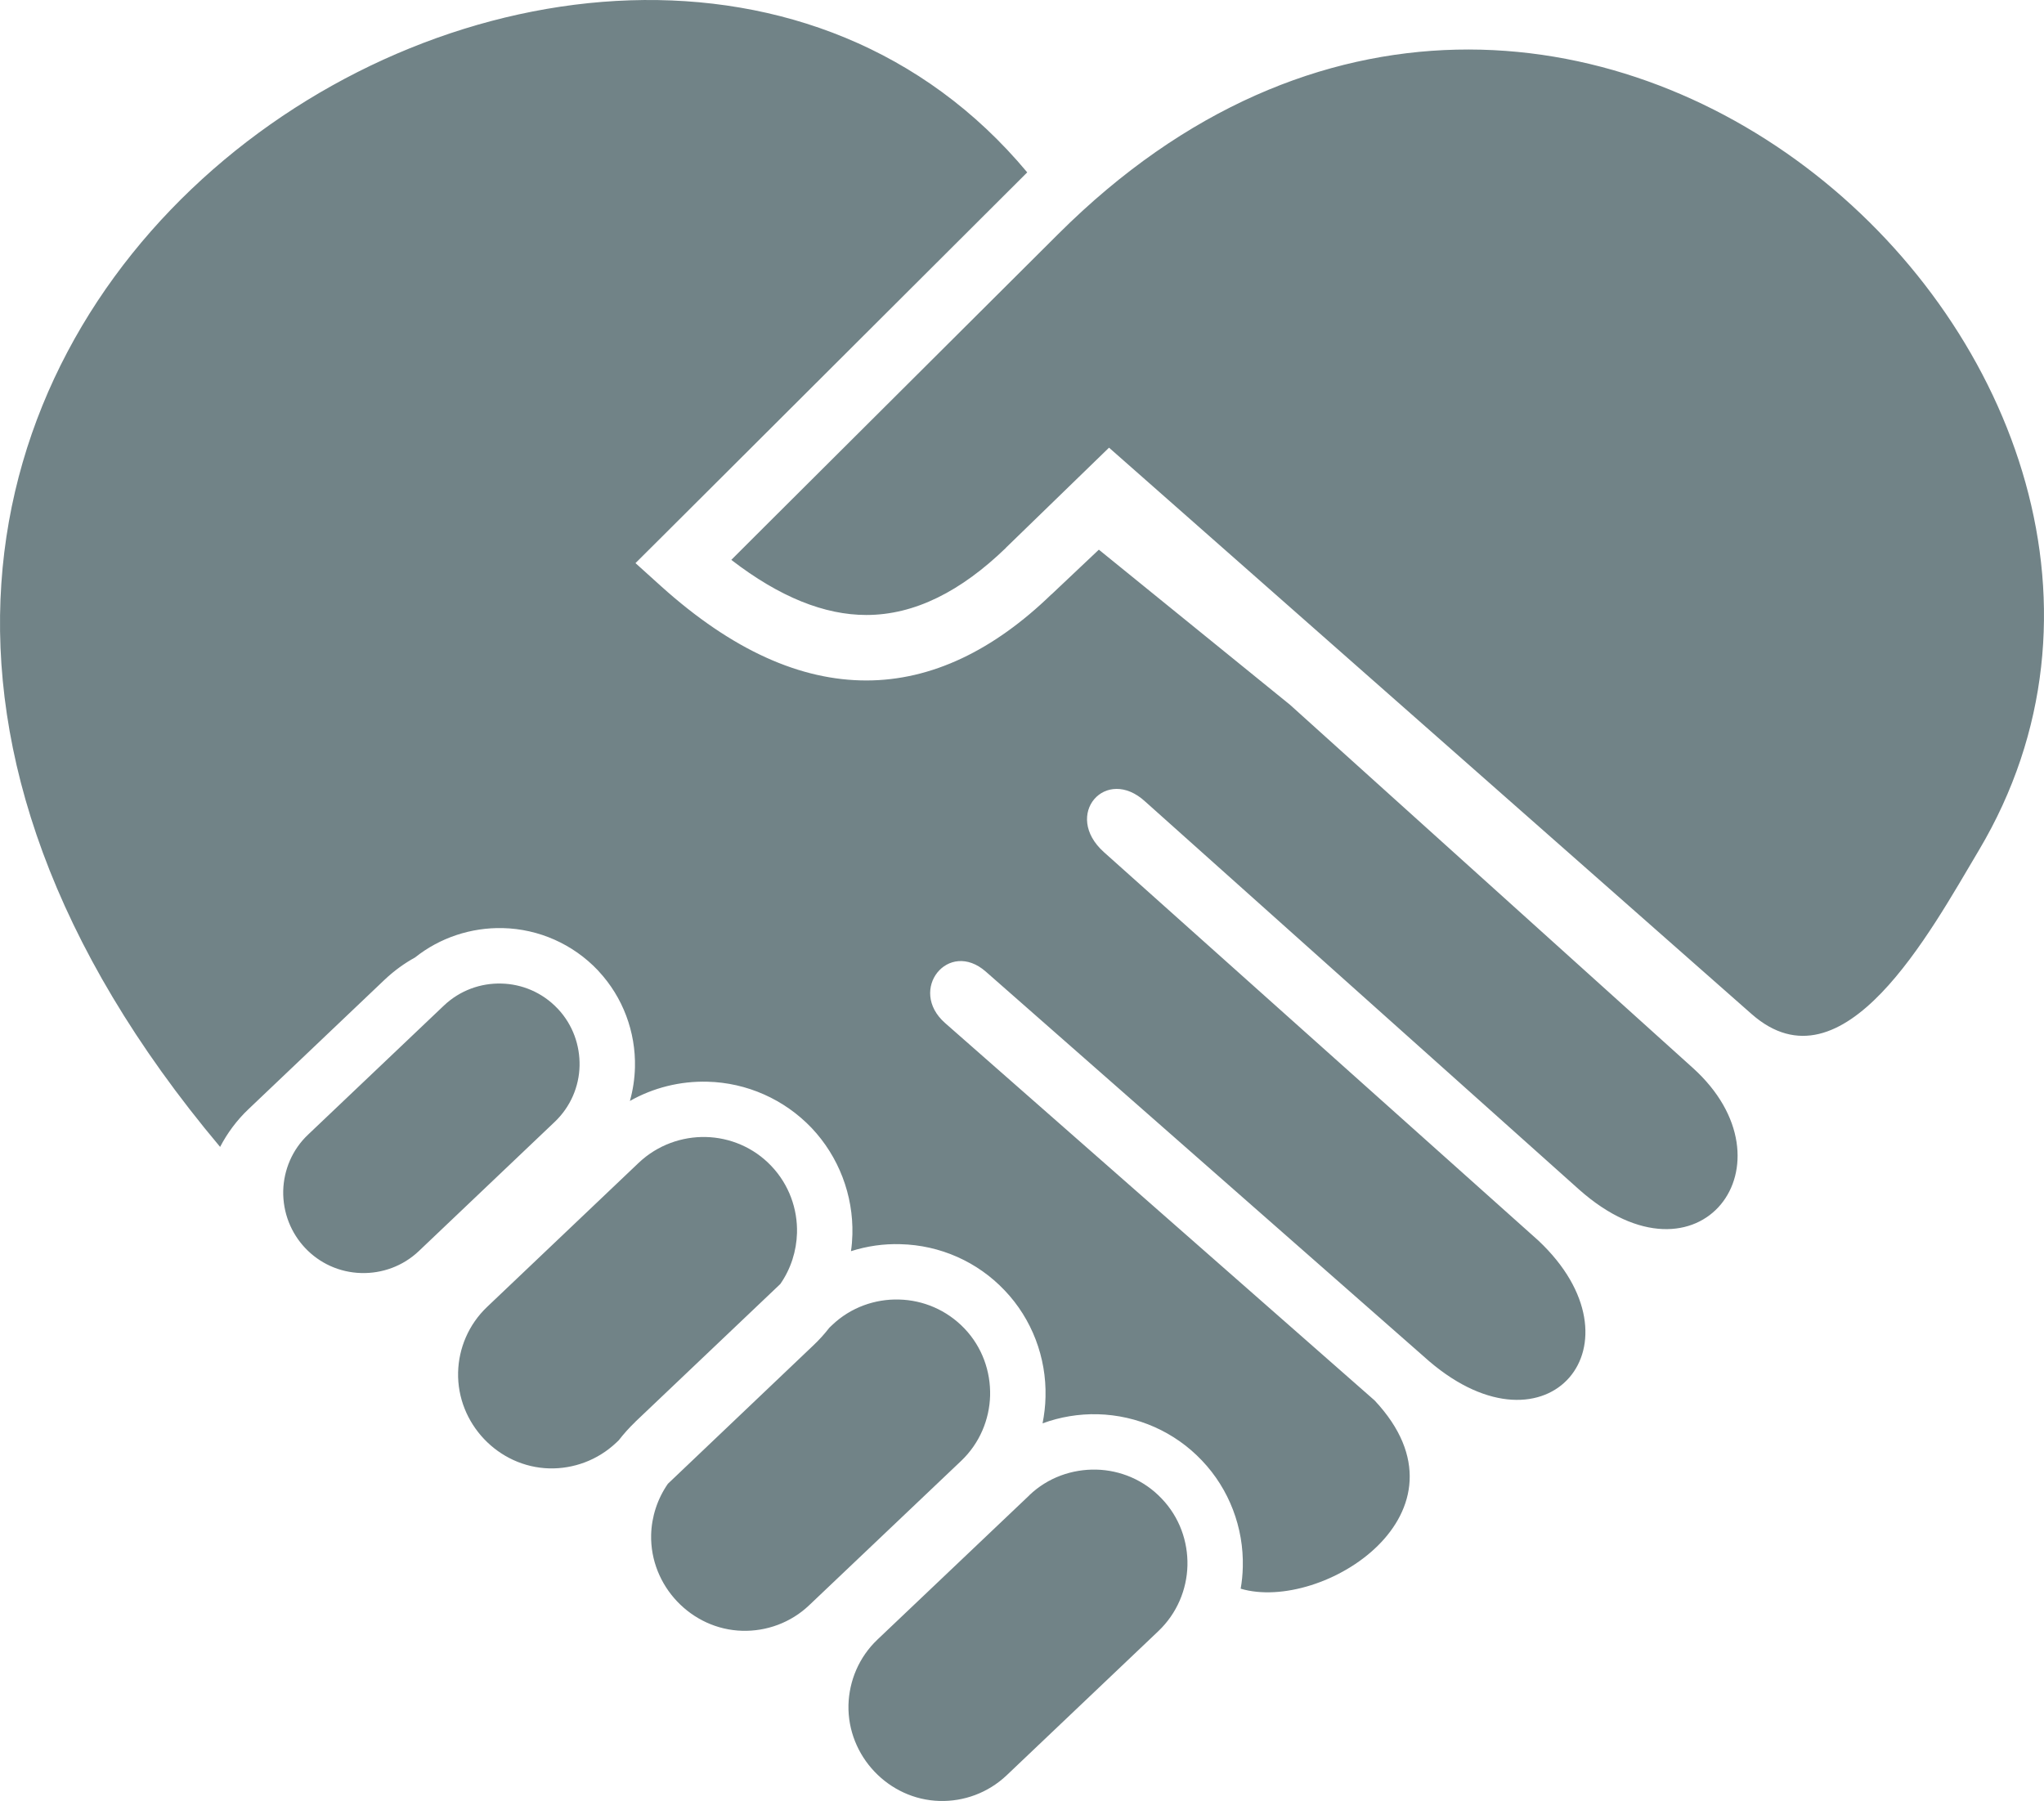 <?xml version="1.0" encoding="UTF-8"?>
<svg id="Ebene_1" xmlns="http://www.w3.org/2000/svg" xmlns:xlink="http://www.w3.org/1999/xlink" viewBox="0 0 500 440.6">
  <defs>
    <style>
      .cls-1 {
        fill: none;
      }

      .cls-2 {
        fill: #718387;
      }

      .cls-3 {
        clip-path: url(#clippath);
      }
    </style>
    <clipPath id="clippath">
      <rect class="cls-1" x="0" width="500" height="440.6"/>
    </clipPath>
  </defs>
  <g class="cls-3">
    <path class="cls-2" d="M202.92,324.76c-1.21,1.56-2.55,3.06-4.06,4.47l-35.48,33.76c-2.59,3.72-3.99,8.11-4.1,12.49-.28,12.5,9.83,23.15,22.3,23.48,5.86.16,11.83-1.93,16.38-6.27l37.14-35.28c4.57-4.34,6.94-10.16,7.1-16,.14-5.89-1.92-11.83-6.26-16.39-4.37-4.58-10.18-6.96-16.01-7.1-5.86-.17-11.86,1.92-16.39,6.26l-.62.59ZM155.36,347.88l35.51-33.75c2.61-3.74,3.96-8.09,4.09-12.48.16-5.86-1.93-11.83-6.27-16.39-4.33-4.58-10.18-6.96-16.01-7.1-5.86-.14-11.81,1.95-16.39,6.26l-37.13,35.3c-4.57,4.34-6.96,10.18-7.1,16.01-.3,12.5,9.81,23.17,22.31,23.5,5.84.14,11.78-1.95,16.37-6.29l.61-.58c1.23-1.58,2.55-3.07,4.03-4.48M108.61,245.98l-33.23,31.58c-3.92,3.69-5.96,8.7-6.1,13.72-.23,10.88,8.23,19.88,19.11,20.16,5.05.13,10.16-1.66,14.07-5.38l33.21-31.58c3.92-3.72,5.99-8.7,6.1-13.72.11-4.98-1.62-10.01-5.26-13.91l-.14-.14c-3.72-3.93-8.73-5.98-13.72-6.09-5.05-.14-10.14,1.66-14.05,5.37M251.81,365.8l-37.16,35.3c-4.57,4.34-6.94,10.15-7.1,16.01-.28,12.5,9.83,23.15,22.3,23.48,5.86.16,11.8-1.93,16.38-6.26l37.14-35.3c4.55-4.34,6.95-10.16,7.1-16.03.14-5.86-1.92-11.81-6.29-16.37-4.31-4.57-10.15-6.96-15.99-7.1-5.89-.14-11.86,1.92-16.39,6.26M428.49,248.09l-157.2-138.57-25.2,24.46v.03c-10.98,10.63-22.33,16.44-34.16,16.44-10.19,0-21.14-4.31-33.04-13.48l8.37-8.36,71.65-71.4c124.41-124.02,294.12,34.85,225.15,150.82-11.87,19.93-33.17,59.75-55.57,40.06M251.28,42.17l-75.29,75.12-14.56,14.52-5.98,5.95,6.26,5.65c17.52,15.77,34.2,23.06,50.21,23.06s31.2-7.43,45.26-21.05h.03l11.59-10.95,46.76,37.95,98.51,88.81c25.87,23.3,1.69,55.91-27.74,29.83l-106.13-94.91c-9.68-8.99-20.36,3.19-10.15,12.33l106.26,95.01c26.7,25.11,2.42,54.38-26.68,29.55l-108.47-95.33c-9.15-8.05-19.19,4.45-9.97,12.57l105.07,92.33c25.77,27.5-12.81,51.95-32.77,46.05.31-1.73.48-3.51.52-5.3.25-9.63-3.33-19.06-9.99-26.05-6.65-7.02-15.8-11.07-25.49-11.33-4.65-.11-9.22.66-13.5,2.23.41-2.1.68-4.27.72-6.47.25-9.64-3.33-19.07-9.99-26.05-6.65-7.02-15.8-11.08-25.49-11.31-4.13-.13-8.2.47-12.11,1.71.21-1.35.31-2.72.35-4.1.24-9.64-3.35-19.04-9.98-26.05-6.67-6.99-15.84-11.08-25.5-11.31-6.68-.17-13.22,1.47-18.95,4.71.75-2.65,1.17-5.44,1.24-8.23.21-8.68-2.96-17.14-8.87-23.5l-.21-.24c-6.08-6.4-14.42-10.11-23.24-10.32-7.78-.18-15.41,2.35-21.48,7.19-2.59,1.42-5.1,3.23-7.46,5.46l-33.21,31.58c-2.9,2.73-5.24,5.91-7.01,9.3C-112.19,82.98,149.45-80.04,251.28,42.17"/>
  </g>
</svg>